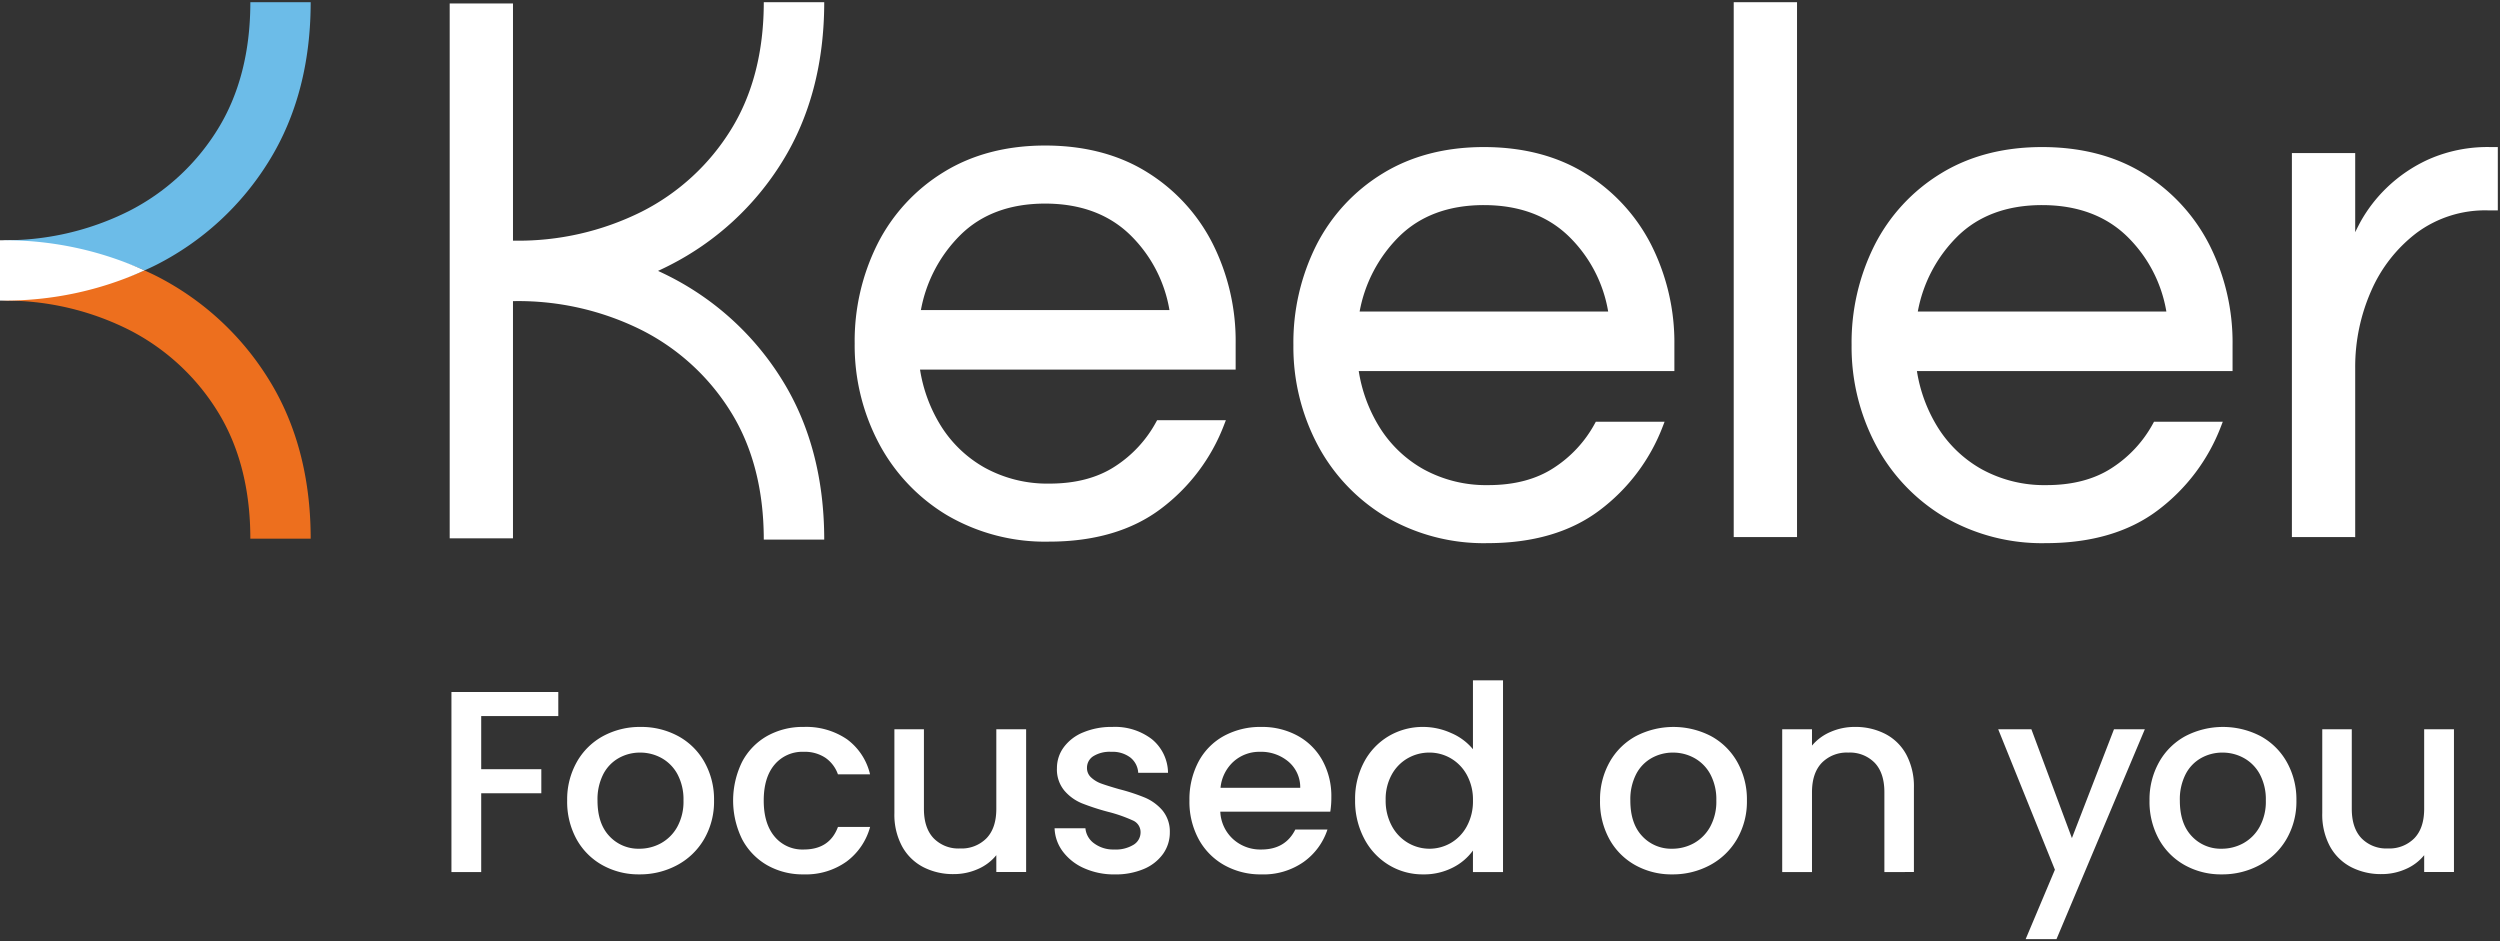 <svg xmlns="http://www.w3.org/2000/svg" width="573.187" height="215.823" viewBox="0 0 573.187 215.823"><rect x="0" y="0" width="573.187" height="215.823" fill="#333333" stroke="none"/><g id="White_Logo" data-name="White Logo" transform="translate(0 0.5)"><path id="Union_7" data-name="Union 7" d="M361.327,214.823l6.708-15.919-13-32.2h7.608l9.29,24.951,9.646-24.951h7.071l-20.254,48.119Zm36.489-16.961a15.2,15.2,0,0,1-5.93-5.94,17.806,17.806,0,0,1-2.159-8.881,17.47,17.47,0,0,1,2.219-8.851A15.243,15.243,0,0,1,398,168.25a18.684,18.684,0,0,1,17.135,0,15.243,15.243,0,0,1,6.052,5.94,17.437,17.437,0,0,1,2.219,8.851,17.081,17.081,0,0,1-2.278,8.851,15.694,15.694,0,0,1-6.2,5.97,17.983,17.983,0,0,1-8.66,2.11A17.015,17.015,0,0,1,397.816,197.863Zm3.745-24.562A8.915,8.915,0,0,0,398,177.012a12.636,12.636,0,0,0-1.319,6.029q0,5.286,2.726,8.169a9.04,9.04,0,0,0,6.86,2.881,10.255,10.255,0,0,0,4.945-1.246,9.574,9.574,0,0,0,3.745-3.745,11.936,11.936,0,0,0,1.437-6.059,12.187,12.187,0,0,0-1.378-6.029,9.241,9.241,0,0,0-3.656-3.712,10.032,10.032,0,0,0-4.912-1.249A9.887,9.887,0,0,0,401.561,173.3ZM271.833,197.863a15.2,15.2,0,0,1-5.93-5.94,17.772,17.772,0,0,1-2.159-8.881,17.47,17.47,0,0,1,2.219-8.851,15.243,15.243,0,0,1,6.052-5.94,18.684,18.684,0,0,1,17.135,0,15.243,15.243,0,0,1,6.052,5.94,17.437,17.437,0,0,1,2.219,8.851,17.081,17.081,0,0,1-2.278,8.851,15.694,15.694,0,0,1-6.2,5.97,17.983,17.983,0,0,1-8.66,2.11A17.015,17.015,0,0,1,271.833,197.863Zm3.745-24.562a8.915,8.915,0,0,0-3.564,3.712,12.635,12.635,0,0,0-1.319,6.029q0,5.286,2.726,8.169a9.04,9.04,0,0,0,6.86,2.881,10.255,10.255,0,0,0,4.945-1.246,9.574,9.574,0,0,0,3.745-3.745,11.936,11.936,0,0,0,1.437-6.059,12.187,12.187,0,0,0-1.378-6.029,9.241,9.241,0,0,0-3.656-3.712,10.032,10.032,0,0,0-4.912-1.249A9.887,9.887,0,0,0,275.578,173.3Zm-60.29,24.5a15.335,15.335,0,0,1-5.63-6.059,18.477,18.477,0,0,1-2.07-8.821,17.957,17.957,0,0,1,2.07-8.732,15.079,15.079,0,0,1,5.63-5.911,15.32,15.32,0,0,1,7.941-2.11,15.553,15.553,0,0,1,6.379,1.4,13.019,13.019,0,0,1,5,3.712v-15.8h6.893v43.959h-6.893v-4.932a12.722,12.722,0,0,1-4.645,3.92,14.473,14.473,0,0,1-6.8,1.546A14.859,14.859,0,0,1,215.288,197.8Zm4.4-24.473a9.67,9.67,0,0,0-3.686,3.742,11.6,11.6,0,0,0-1.408,5.851,12.092,12.092,0,0,0,1.408,5.94,9.885,9.885,0,0,0,3.715,3.89,9.727,9.727,0,0,0,9.8.03,9.763,9.763,0,0,0,3.685-3.831,11.923,11.923,0,0,0,1.408-5.911,11.764,11.764,0,0,0-1.408-5.881,9.836,9.836,0,0,0-3.685-3.8,9.676,9.676,0,0,0-4.912-1.309A9.861,9.861,0,0,0,219.692,173.33Zm-42.083,24.533a15.062,15.062,0,0,1-5.874-5.94,18,18,0,0,1-2.126-8.881,18.421,18.421,0,0,1,2.067-8.881,14.484,14.484,0,0,1,5.812-5.911,17.445,17.445,0,0,1,8.6-2.08,16.941,16.941,0,0,1,8.327,2.021,14.305,14.305,0,0,1,5.693,5.673,16.972,16.972,0,0,1,2.037,8.406,20.779,20.779,0,0,1-.241,3.326H176.68a9.04,9.04,0,0,0,2.937,6.3,9.3,9.3,0,0,0,6.471,2.377q5.513,0,7.79-4.576h7.371a14.775,14.775,0,0,1-5.423,7.4,16.008,16.008,0,0,1-9.738,2.881A16.951,16.951,0,0,1,177.609,197.863Zm2.126-23.761a9.284,9.284,0,0,0-3,6.029h18.276a7.68,7.68,0,0,0-2.7-6,9.7,9.7,0,0,0-6.53-2.258A8.827,8.827,0,0,0,179.735,174.1Zm-34.244,24.473a12.205,12.205,0,0,1-4.882-3.8,9.4,9.4,0,0,1-1.919-5.377h7.071a4.769,4.769,0,0,0,2.008,3.478,7.332,7.332,0,0,0,4.582,1.394,7.774,7.774,0,0,0,4.463-1.1,3.309,3.309,0,0,0,1.589-2.822,2.9,2.9,0,0,0-1.767-2.733,33.33,33.33,0,0,0-5.6-1.961,53.854,53.854,0,0,1-6.052-1.961,10.575,10.575,0,0,1-4.042-2.911,7.572,7.572,0,0,1-1.711-5.166,8.012,8.012,0,0,1,1.559-4.783,10.352,10.352,0,0,1,4.463-3.415,16.777,16.777,0,0,1,6.682-1.249,13.892,13.892,0,0,1,9.079,2.822,10.107,10.107,0,0,1,3.685,7.694h-6.834a4.8,4.8,0,0,0-1.8-3.5,6.746,6.746,0,0,0-4.374-1.309,7.129,7.129,0,0,0-4.134,1.012,3.114,3.114,0,0,0-1.437,2.673,2.876,2.876,0,0,0,.959,2.2,6.793,6.793,0,0,0,2.337,1.4q1.375.5,4.074,1.276a44.642,44.642,0,0,1,5.9,1.932,10.963,10.963,0,0,1,3.985,2.881,7.583,7.583,0,0,1,1.737,5.05,8.414,8.414,0,0,1-1.559,4.988,10.315,10.315,0,0,1-4.4,3.448,16.538,16.538,0,0,1-6.679,1.246A16.725,16.725,0,0,1,145.491,198.575Zm-72.714-.712a14.848,14.848,0,0,1-5.723-5.94,20.112,20.112,0,0,1,0-17.762,14.667,14.667,0,0,1,5.723-5.911,16.7,16.7,0,0,1,8.39-2.08,16.568,16.568,0,0,1,9.916,2.822,13.893,13.893,0,0,1,5.3,8.05H89.016a7.715,7.715,0,0,0-2.875-3.8,8.536,8.536,0,0,0-4.974-1.368,8.312,8.312,0,0,0-6.682,2.94Q72,177.756,72,183.042t2.486,8.258a8.266,8.266,0,0,0,6.682,2.97q5.934,0,7.849-5.169h7.371a14.631,14.631,0,0,1-5.393,7.931,16,16,0,0,1-9.827,2.94A16.477,16.477,0,0,1,72.777,197.863Zm-37.748,0a15.23,15.23,0,0,1-5.934-5.94,17.805,17.805,0,0,1-2.156-8.881,17.437,17.437,0,0,1,2.219-8.851,15.256,15.256,0,0,1,6.049-5.94,17.708,17.708,0,0,1,8.571-2.08,17.7,17.7,0,0,1,8.568,2.08,15.243,15.243,0,0,1,6.052,5.94,17.469,17.469,0,0,1,2.215,8.851,17.11,17.11,0,0,1-2.275,8.851,15.7,15.7,0,0,1-6.2,5.97,17.97,17.97,0,0,1-8.657,2.11A17.006,17.006,0,0,1,35.029,197.863ZM38.773,173.3a8.942,8.942,0,0,0-3.567,3.712,12.675,12.675,0,0,0-1.315,6.029q0,5.286,2.726,8.169a9.04,9.04,0,0,0,6.86,2.881,10.233,10.233,0,0,0,4.941-1.246,9.56,9.56,0,0,0,3.748-3.745,11.969,11.969,0,0,0,1.437-6.059,12.223,12.223,0,0,0-1.378-6.029,9.262,9.262,0,0,0-3.656-3.712,10.044,10.044,0,0,0-4.915-1.249A9.865,9.865,0,0,0,38.773,173.3Zm397.183,25.007a11.658,11.658,0,0,1-4.856-4.75,15.333,15.333,0,0,1-1.767-7.605V166.7H436.1v18.24q0,4.4,2.219,6.741a7.918,7.918,0,0,0,6.052,2.347,8.025,8.025,0,0,0,6.082-2.347q2.245-2.344,2.245-6.741V166.7h6.83v32.734H452.7v-3.863a11.053,11.053,0,0,1-4.223,3.181,13.514,13.514,0,0,1-5.545,1.157A14.883,14.883,0,0,1,435.956,198.308Zm-327.376,0a11.632,11.632,0,0,1-4.852-4.75,15.3,15.3,0,0,1-1.77-7.605V166.7h6.771v18.24q0,4.4,2.219,6.741A7.918,7.918,0,0,0,117,194.032a8.025,8.025,0,0,0,6.082-2.347q2.245-2.344,2.245-6.741V166.7h6.834v32.734h-6.834v-3.863a11.053,11.053,0,0,1-4.223,3.181,13.509,13.509,0,0,1-5.541,1.157A14.888,14.888,0,0,1,108.58,198.308Zm220.358,1.131v-18.3q0-4.4-2.215-6.741a7.935,7.935,0,0,0-6.052-2.347,8.028,8.028,0,0,0-6.082,2.347q-2.245,2.349-2.248,6.741v18.3h-6.83V166.7h6.83v3.745a11.3,11.3,0,0,1,4.285-3.148,13.76,13.76,0,0,1,5.541-1.131,14.888,14.888,0,0,1,6.982,1.605,11.451,11.451,0,0,1,4.823,4.75,15.509,15.509,0,0,1,1.737,7.605v19.308ZM.4,199.439V158.153H24.9v5.522H7.226v12.181H21.009v5.525H7.226v18.058Zm342.151-81.49a42.274,42.274,0,0,1-15.589-16.473,47.98,47.98,0,0,1-5.541-22.855,49.709,49.709,0,0,1,5.274-22.927A40.951,40.951,0,0,1,341.848,39.3c6.553-4.035,14.373-6.082,23.244-6.082,8.986,0,16.832,2.047,23.329,6.082a41.126,41.126,0,0,1,15.068,16.394,49.67,49.67,0,0,1,5.278,22.927v5.96H336.4a34.551,34.551,0,0,0,4.694,12.754,27.994,27.994,0,0,0,10.19,9.768,29.774,29.774,0,0,0,14.847,3.62c5.934,0,10.971-1.325,14.976-3.943a27.931,27.931,0,0,0,9.431-10.186l.218-.4h15.77l-.405,1.048a43.382,43.382,0,0,1-14.528,19.278c-6.619,4.984-15.246,7.509-25.637,7.509A44.512,44.512,0,0,1,342.547,117.949Zm3.105-64.213A32.45,32.45,0,0,0,336.6,70.931H393.59a31.3,31.3,0,0,0-8.967-17.188c-4.908-4.793-11.478-7.219-19.532-7.219S350.5,48.95,345.652,53.736ZM214.57,117.949a42.284,42.284,0,0,1-15.592-16.473,47.978,47.978,0,0,1-5.538-22.855,49.749,49.749,0,0,1,5.271-22.927A40.959,40.959,0,0,1,213.871,39.3c6.553-4.035,14.373-6.082,23.24-6.082,8.99,0,16.835,2.047,23.333,6.082a41.149,41.149,0,0,1,15.068,16.394,49.711,49.711,0,0,1,5.278,22.927v5.96H208.422a34.551,34.551,0,0,0,4.694,12.754,27.968,27.968,0,0,0,10.189,9.768,29.774,29.774,0,0,0,14.847,3.62c5.934,0,10.971-1.325,14.973-3.943a27.911,27.911,0,0,0,9.435-10.186l.218-.4h15.767l-.405,1.048a43.357,43.357,0,0,1-14.528,19.278c-6.619,4.984-15.243,7.509-25.634,7.509A44.512,44.512,0,0,1,214.57,117.949Zm3.1-64.213a32.48,32.48,0,0,0-9.046,17.195h56.987a31.281,31.281,0,0,0-8.97-17.188c-4.905-4.793-11.475-7.219-19.532-7.219S222.521,48.95,217.672,53.736ZM113.983,117.6a42.23,42.23,0,0,1-15.589-16.473,47.968,47.968,0,0,1-5.541-22.851,49.709,49.709,0,0,1,5.274-22.927,40.937,40.937,0,0,1,15.157-16.4c6.55-4.035,14.373-6.082,23.24-6.082,8.986,0,16.835,2.047,23.333,6.085a41.059,41.059,0,0,1,15.068,16.394A49.711,49.711,0,0,1,180.2,78.275v5.96H107.835a34.567,34.567,0,0,0,4.691,12.751,28.012,28.012,0,0,0,10.193,9.771,29.77,29.77,0,0,0,14.844,3.62c5.937,0,10.974-1.328,14.979-3.943a27.931,27.931,0,0,0,9.431-10.186l.218-.4h15.767l-.405,1.048a43.334,43.334,0,0,1-14.528,19.278c-6.623,4.981-15.243,7.509-25.634,7.509A44.513,44.513,0,0,1,113.983,117.6Zm3.1-64.209a32.458,32.458,0,0,0-9.046,17.195h56.987a31.3,31.3,0,0,0-8.97-17.191c-4.905-4.79-11.475-7.216-19.532-7.216S121.931,48.6,117.085,53.39ZM72.012,123.217c0-11.363-2.538-21.206-7.539-29.253a51.205,51.205,0,0,0-20.4-18.751,63.307,63.307,0,0,0-29.181-6.675h-.382v54.389H0V.287H14.511V54.679h.382A63.267,63.267,0,0,0,44.074,48a51.18,51.18,0,0,0,20.4-18.751c5-8.047,7.539-17.89,7.539-29.25H85.871c0,13.987-3.24,26.29-9.626,36.568A64.851,64.851,0,0,1,50.4,60.333c-.867.445-1.747.867-2.631,1.276.883.409,1.764.831,2.631,1.272A64.882,64.882,0,0,1,76.245,86.649c6.385,10.278,9.626,22.581,9.626,36.568Zm364.106-.574H422.371V34.6h14.514V52.737c.363-.752.771-1.559,1.233-2.42a33.437,33.437,0,0,1,5.93-7.707,33.975,33.975,0,0,1,9.824-6.642,33.434,33.434,0,0,1,14.076-2.749h1.635V47.733H467.26a26.359,26.359,0,0,0-16.235,5.119A33.469,33.469,0,0,0,440.538,66.22a43.108,43.108,0,0,0-3.653,17.59v38.833Zm-127.977,0H294.394V0h14.515V122.643Z" transform="translate(103.103)" fill="#fff" stroke="rgba(0,0,0,0)" stroke-miterlimit="10" stroke-width="1"></path><path id="Path_7" data-name="Path 7" d="M196.131,123.712a64.744,64.744,0,0,0,25.8-23.724c6.378-10.262,9.609-22.542,9.609-36.5H217.708c0,11.343-2.53,21.165-7.523,29.2A51.113,51.113,0,0,1,189.82,111.4a63.2,63.2,0,0,1-29.13,6.665s22.84,2.345,32.757,6.917c.9-.414,1.8-.819,2.684-1.271" transform="translate(-160.31 -63.484)" fill="#6cbce8"></path><path id="Path_8" data-name="Path 8" d="M196.131,88.7c-.881-.45-1.785-.858-2.684-1.271-9.917,4.575-32.757,6.92-32.757,6.92a63.18,63.18,0,0,1,29.128,6.663,51.14,51.14,0,0,1,20.366,18.717c4.993,8.035,7.523,17.859,7.523,29.2h13.834c0-13.963-3.231-26.243-9.609-36.507a64.782,64.782,0,0,0-25.8-23.724" transform="translate(-160.31 -25.927)" fill="#ed6f1e"></path><path id="Path_9" data-name="Path 9" d="M160.922,84.734h-.38V98.568h.38a77.538,77.538,0,0,0,32.757-6.917,77.577,77.577,0,0,0-32.757-6.917" transform="translate(-160.542 -30.151)" fill="#fff"></path></g></svg>
